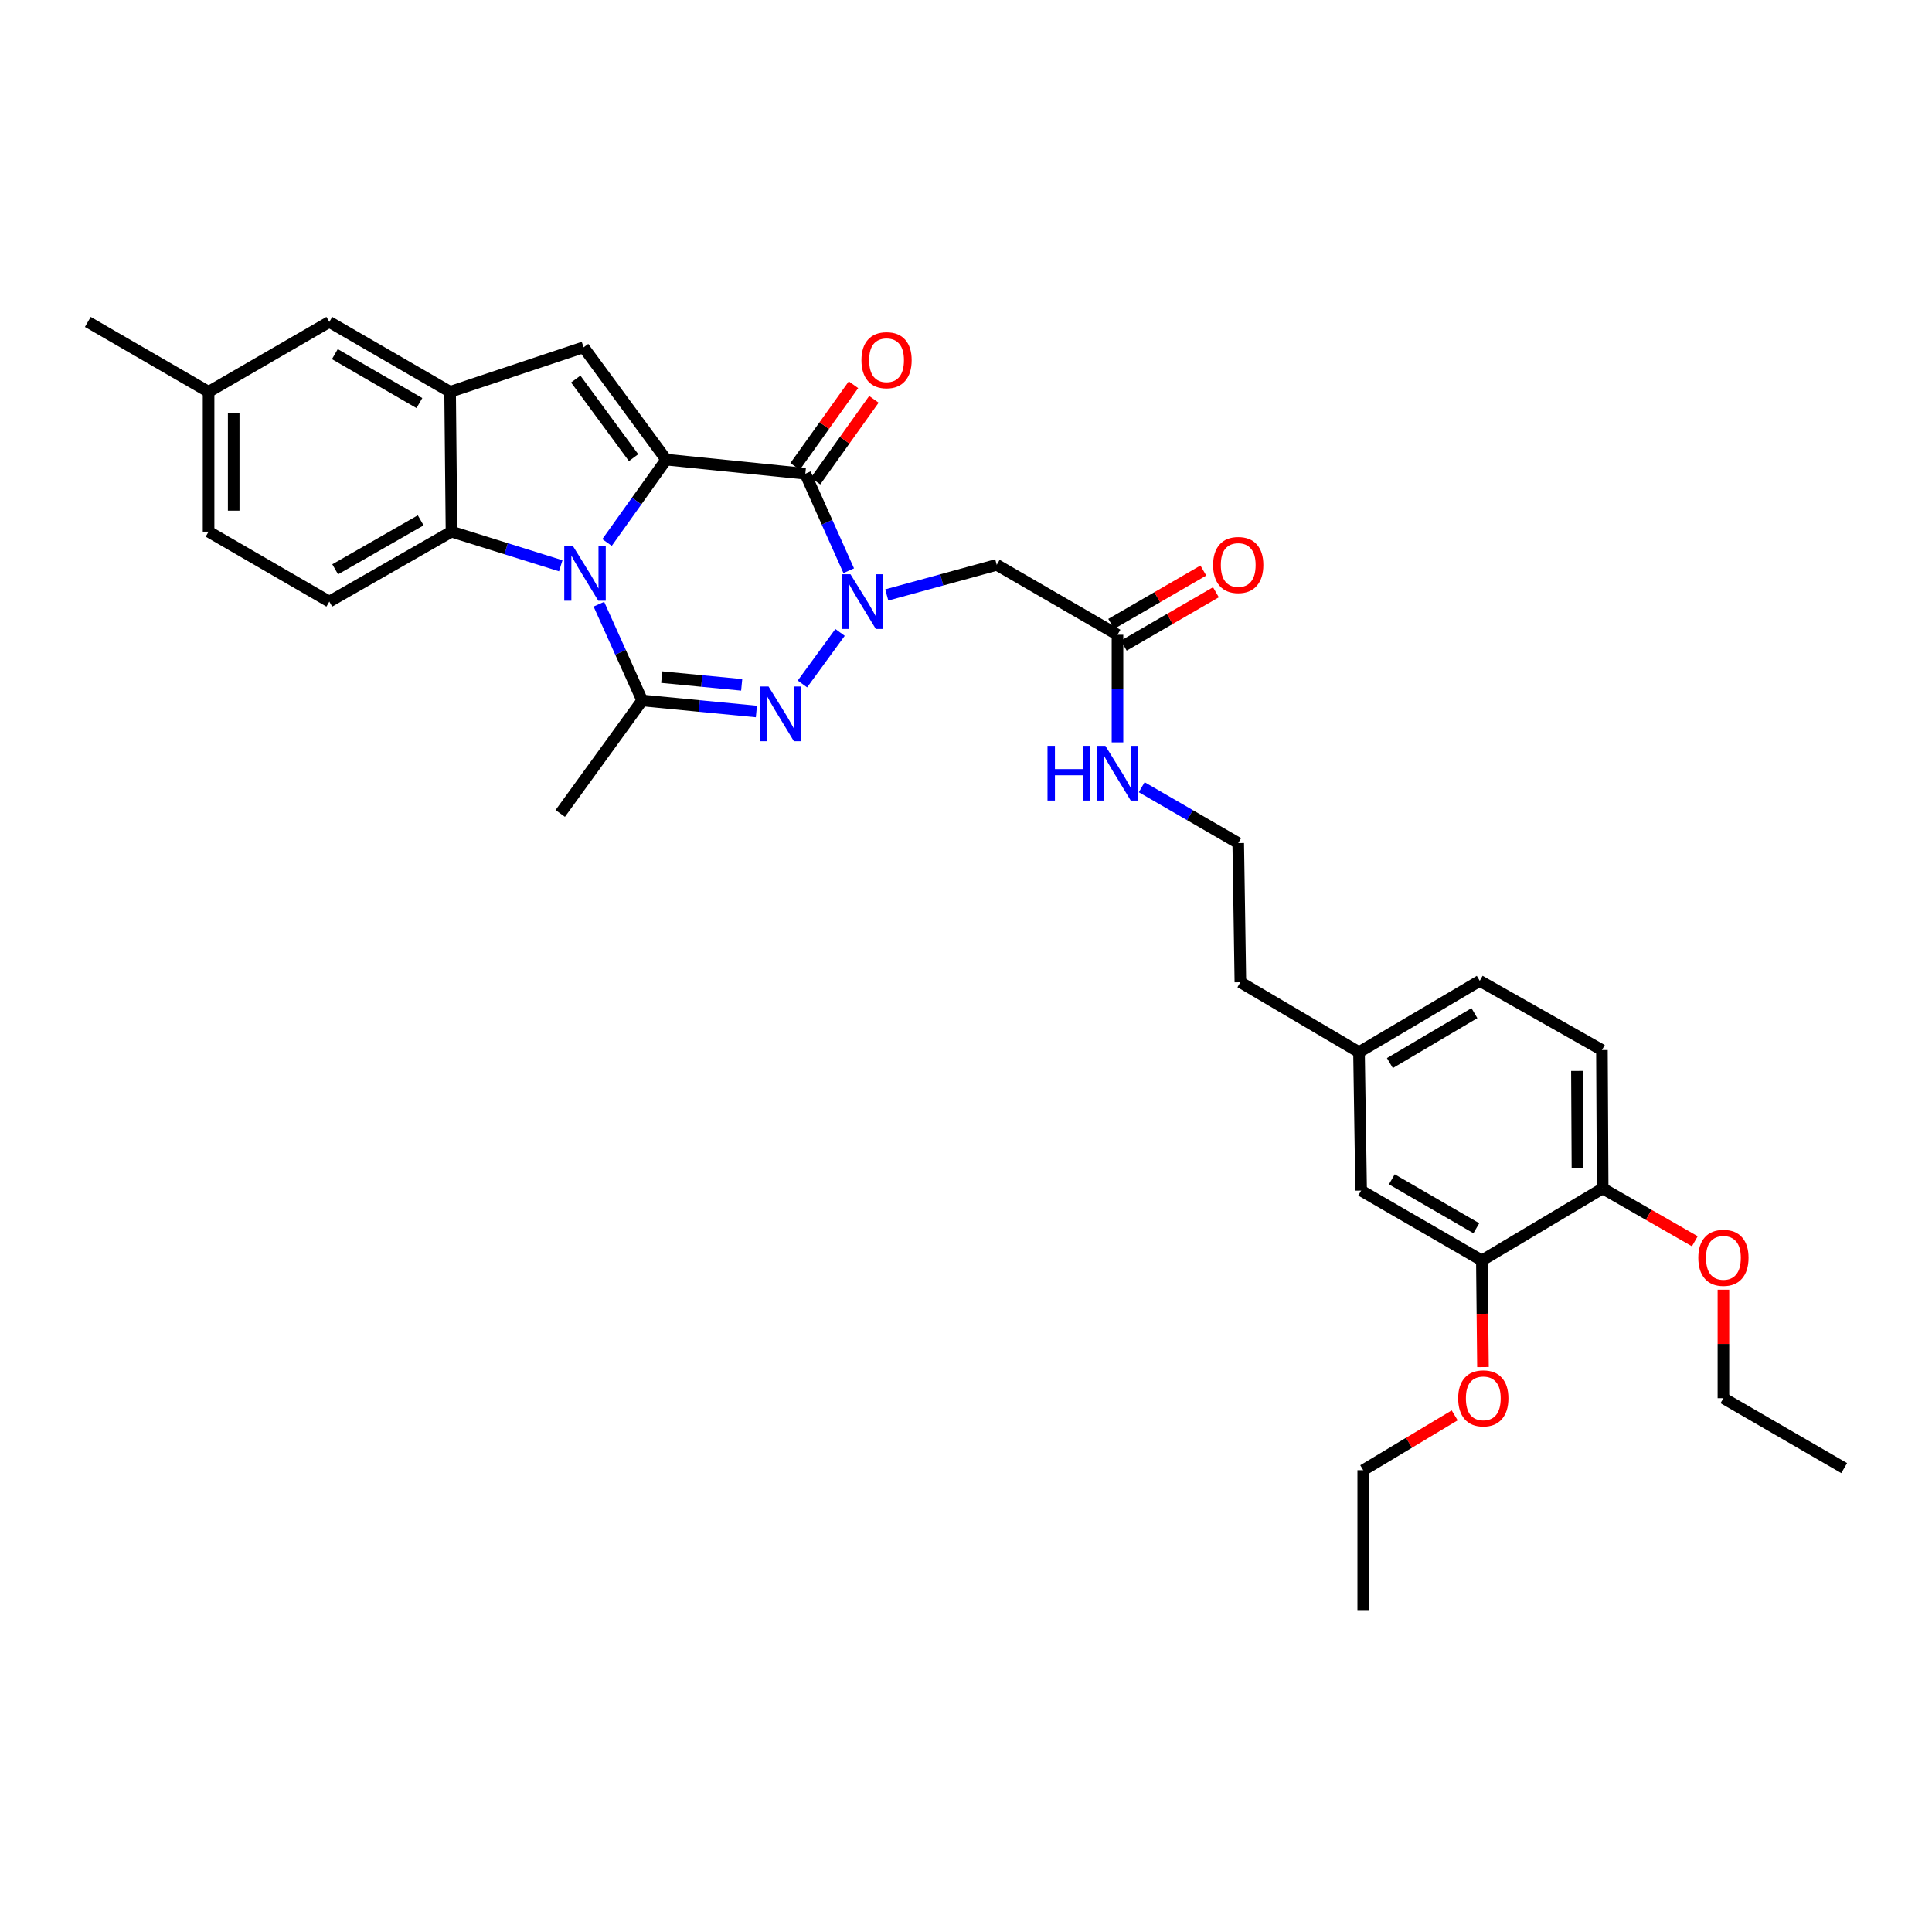 <?xml version='1.0' encoding='iso-8859-1'?>
<svg version='1.1' baseProfile='full'
              xmlns='http://www.w3.org/2000/svg'
                      xmlns:rdkit='http://www.rdkit.org/xml'
                      xmlns:xlink='http://www.w3.org/1999/xlink'
                  xml:space='preserve'
width='1000px' height='1000px' viewBox='0 0 1000 1000'>
<!-- END OF HEADER -->
<rect style='opacity:1.0;fill:#FFFFFF;stroke:none' width='1000' height='1000' x='0' y='0'> </rect>
<path class='bond-0' d='M 344.831,237.911 L 329.517,259.352' style='fill:none;fill-rule:evenodd;stroke:#000000;stroke-width:6px;stroke-linecap:butt;stroke-linejoin:miter;stroke-opacity:1' />
<path class='bond-0' d='M 329.517,259.352 L 314.204,280.794' style='fill:none;fill-rule:evenodd;stroke:#0000FF;stroke-width:6px;stroke-linecap:butt;stroke-linejoin:miter;stroke-opacity:1' />
<path class='bond-2' d='M 344.831,237.911 L 416.833,245.212' style='fill:none;fill-rule:evenodd;stroke:#000000;stroke-width:6px;stroke-linecap:butt;stroke-linejoin:miter;stroke-opacity:1' />
<path class='bond-5' d='M 344.831,237.911 L 302.063,179.774' style='fill:none;fill-rule:evenodd;stroke:#000000;stroke-width:6px;stroke-linecap:butt;stroke-linejoin:miter;stroke-opacity:1' />
<path class='bond-5' d='M 327.944,236.893 L 298.007,196.198' style='fill:none;fill-rule:evenodd;stroke:#000000;stroke-width:6px;stroke-linecap:butt;stroke-linejoin:miter;stroke-opacity:1' />
<path class='bond-4' d='M 309.981,312.725 L 321.191,337.643' style='fill:none;fill-rule:evenodd;stroke:#0000FF;stroke-width:6px;stroke-linecap:butt;stroke-linejoin:miter;stroke-opacity:1' />
<path class='bond-4' d='M 321.191,337.643 L 332.402,362.56' style='fill:none;fill-rule:evenodd;stroke:#000000;stroke-width:6px;stroke-linecap:butt;stroke-linejoin:miter;stroke-opacity:1' />
<path class='bond-6' d='M 290.249,292.843 L 261.971,284.013' style='fill:none;fill-rule:evenodd;stroke:#0000FF;stroke-width:6px;stroke-linecap:butt;stroke-linejoin:miter;stroke-opacity:1' />
<path class='bond-6' d='M 261.971,284.013 L 233.693,275.183' style='fill:none;fill-rule:evenodd;stroke:#000000;stroke-width:6px;stroke-linecap:butt;stroke-linejoin:miter;stroke-opacity:1' />
<path class='bond-1' d='M 439.3,295.406 L 428.067,270.309' style='fill:none;fill-rule:evenodd;stroke:#0000FF;stroke-width:6px;stroke-linecap:butt;stroke-linejoin:miter;stroke-opacity:1' />
<path class='bond-1' d='M 428.067,270.309 L 416.833,245.212' style='fill:none;fill-rule:evenodd;stroke:#000000;stroke-width:6px;stroke-linecap:butt;stroke-linejoin:miter;stroke-opacity:1' />
<path class='bond-3' d='M 434.805,327.337 L 415.334,354.022' style='fill:none;fill-rule:evenodd;stroke:#0000FF;stroke-width:6px;stroke-linecap:butt;stroke-linejoin:miter;stroke-opacity:1' />
<path class='bond-8' d='M 458.99,307.944 L 487.45,300.15' style='fill:none;fill-rule:evenodd;stroke:#0000FF;stroke-width:6px;stroke-linecap:butt;stroke-linejoin:miter;stroke-opacity:1' />
<path class='bond-8' d='M 487.45,300.15 L 515.91,292.356' style='fill:none;fill-rule:evenodd;stroke:#000000;stroke-width:6px;stroke-linecap:butt;stroke-linejoin:miter;stroke-opacity:1' />
<path class='bond-11' d='M 422.122,248.99 L 437.227,227.845' style='fill:none;fill-rule:evenodd;stroke:#000000;stroke-width:6px;stroke-linecap:butt;stroke-linejoin:miter;stroke-opacity:1' />
<path class='bond-11' d='M 437.227,227.845 L 452.332,206.7' style='fill:none;fill-rule:evenodd;stroke:#FF0000;stroke-width:6px;stroke-linecap:butt;stroke-linejoin:miter;stroke-opacity:1' />
<path class='bond-11' d='M 411.544,241.434 L 426.649,220.289' style='fill:none;fill-rule:evenodd;stroke:#000000;stroke-width:6px;stroke-linecap:butt;stroke-linejoin:miter;stroke-opacity:1' />
<path class='bond-11' d='M 426.649,220.289 L 441.754,199.144' style='fill:none;fill-rule:evenodd;stroke:#FF0000;stroke-width:6px;stroke-linecap:butt;stroke-linejoin:miter;stroke-opacity:1' />
<path class='bond-34' d='M 391.51,368.274 L 361.956,365.417' style='fill:none;fill-rule:evenodd;stroke:#0000FF;stroke-width:6px;stroke-linecap:butt;stroke-linejoin:miter;stroke-opacity:1' />
<path class='bond-34' d='M 361.956,365.417 L 332.402,362.56' style='fill:none;fill-rule:evenodd;stroke:#000000;stroke-width:6px;stroke-linecap:butt;stroke-linejoin:miter;stroke-opacity:1' />
<path class='bond-34' d='M 383.895,354.478 L 363.207,352.478' style='fill:none;fill-rule:evenodd;stroke:#0000FF;stroke-width:6px;stroke-linecap:butt;stroke-linejoin:miter;stroke-opacity:1' />
<path class='bond-34' d='M 363.207,352.478 L 342.519,350.478' style='fill:none;fill-rule:evenodd;stroke:#000000;stroke-width:6px;stroke-linecap:butt;stroke-linejoin:miter;stroke-opacity:1' />
<path class='bond-19' d='M 332.402,362.56 L 289.988,421.036' style='fill:none;fill-rule:evenodd;stroke:#000000;stroke-width:6px;stroke-linecap:butt;stroke-linejoin:miter;stroke-opacity:1' />
<path class='bond-7' d='M 302.063,179.774 L 232.971,202.812' style='fill:none;fill-rule:evenodd;stroke:#000000;stroke-width:6px;stroke-linecap:butt;stroke-linejoin:miter;stroke-opacity:1' />
<path class='bond-10' d='M 233.693,275.183 L 170.458,311.379' style='fill:none;fill-rule:evenodd;stroke:#000000;stroke-width:6px;stroke-linecap:butt;stroke-linejoin:miter;stroke-opacity:1' />
<path class='bond-10' d='M 217.75,269.33 L 173.486,294.668' style='fill:none;fill-rule:evenodd;stroke:#000000;stroke-width:6px;stroke-linecap:butt;stroke-linejoin:miter;stroke-opacity:1' />
<path class='bond-33' d='M 233.693,275.183 L 232.971,202.812' style='fill:none;fill-rule:evenodd;stroke:#000000;stroke-width:6px;stroke-linecap:butt;stroke-linejoin:miter;stroke-opacity:1' />
<path class='bond-13' d='M 232.971,202.812 L 170.458,166.623' style='fill:none;fill-rule:evenodd;stroke:#000000;stroke-width:6px;stroke-linecap:butt;stroke-linejoin:miter;stroke-opacity:1' />
<path class='bond-13' d='M 217.081,208.634 L 173.322,183.302' style='fill:none;fill-rule:evenodd;stroke:#000000;stroke-width:6px;stroke-linecap:butt;stroke-linejoin:miter;stroke-opacity:1' />
<path class='bond-9' d='M 515.91,292.356 L 578.408,328.552' style='fill:none;fill-rule:evenodd;stroke:#000000;stroke-width:6px;stroke-linecap:butt;stroke-linejoin:miter;stroke-opacity:1' />
<path class='bond-16' d='M 581.665,334.177 L 605.512,320.366' style='fill:none;fill-rule:evenodd;stroke:#000000;stroke-width:6px;stroke-linecap:butt;stroke-linejoin:miter;stroke-opacity:1' />
<path class='bond-16' d='M 605.512,320.366 L 629.358,306.556' style='fill:none;fill-rule:evenodd;stroke:#FF0000;stroke-width:6px;stroke-linecap:butt;stroke-linejoin:miter;stroke-opacity:1' />
<path class='bond-16' d='M 575.151,322.928 L 598.997,309.117' style='fill:none;fill-rule:evenodd;stroke:#000000;stroke-width:6px;stroke-linecap:butt;stroke-linejoin:miter;stroke-opacity:1' />
<path class='bond-16' d='M 598.997,309.117 L 622.843,295.307' style='fill:none;fill-rule:evenodd;stroke:#FF0000;stroke-width:6px;stroke-linecap:butt;stroke-linejoin:miter;stroke-opacity:1' />
<path class='bond-17' d='M 578.408,328.552 L 578.408,356.401' style='fill:none;fill-rule:evenodd;stroke:#000000;stroke-width:6px;stroke-linecap:butt;stroke-linejoin:miter;stroke-opacity:1' />
<path class='bond-17' d='M 578.408,356.401 L 578.408,384.25' style='fill:none;fill-rule:evenodd;stroke:#0000FF;stroke-width:6px;stroke-linecap:butt;stroke-linejoin:miter;stroke-opacity:1' />
<path class='bond-20' d='M 170.458,311.379 L 107.96,275.183' style='fill:none;fill-rule:evenodd;stroke:#000000;stroke-width:6px;stroke-linecap:butt;stroke-linejoin:miter;stroke-opacity:1' />
<path class='bond-12' d='M 767.015,652.411 L 704.517,616.236' style='fill:none;fill-rule:evenodd;stroke:#000000;stroke-width:6px;stroke-linecap:butt;stroke-linejoin:miter;stroke-opacity:1' />
<path class='bond-12' d='M 764.152,635.734 L 720.403,610.412' style='fill:none;fill-rule:evenodd;stroke:#000000;stroke-width:6px;stroke-linecap:butt;stroke-linejoin:miter;stroke-opacity:1' />
<path class='bond-24' d='M 767.015,652.411 L 767.3,680.007' style='fill:none;fill-rule:evenodd;stroke:#000000;stroke-width:6px;stroke-linecap:butt;stroke-linejoin:miter;stroke-opacity:1' />
<path class='bond-24' d='M 767.3,680.007 L 767.585,707.603' style='fill:none;fill-rule:evenodd;stroke:#FF0000;stroke-width:6px;stroke-linecap:butt;stroke-linejoin:miter;stroke-opacity:1' />
<path class='bond-36' d='M 767.015,652.411 L 829.542,615.139' style='fill:none;fill-rule:evenodd;stroke:#000000;stroke-width:6px;stroke-linecap:butt;stroke-linejoin:miter;stroke-opacity:1' />
<path class='bond-21' d='M 170.458,166.623 L 107.96,202.812' style='fill:none;fill-rule:evenodd;stroke:#000000;stroke-width:6px;stroke-linecap:butt;stroke-linejoin:miter;stroke-opacity:1' />
<path class='bond-14' d='M 829.542,615.139 L 829.159,543.497' style='fill:none;fill-rule:evenodd;stroke:#000000;stroke-width:6px;stroke-linecap:butt;stroke-linejoin:miter;stroke-opacity:1' />
<path class='bond-14' d='M 816.485,604.462 L 816.217,554.313' style='fill:none;fill-rule:evenodd;stroke:#000000;stroke-width:6px;stroke-linecap:butt;stroke-linejoin:miter;stroke-opacity:1' />
<path class='bond-25' d='M 829.542,615.139 L 853.39,628.81' style='fill:none;fill-rule:evenodd;stroke:#000000;stroke-width:6px;stroke-linecap:butt;stroke-linejoin:miter;stroke-opacity:1' />
<path class='bond-25' d='M 853.39,628.81 L 877.239,642.481' style='fill:none;fill-rule:evenodd;stroke:#FF0000;stroke-width:6px;stroke-linecap:butt;stroke-linejoin:miter;stroke-opacity:1' />
<path class='bond-15' d='M 704.517,616.236 L 703.419,544.588' style='fill:none;fill-rule:evenodd;stroke:#000000;stroke-width:6px;stroke-linecap:butt;stroke-linejoin:miter;stroke-opacity:1' />
<path class='bond-26' d='M 590.953,407.465 L 615.93,421.927' style='fill:none;fill-rule:evenodd;stroke:#0000FF;stroke-width:6px;stroke-linecap:butt;stroke-linejoin:miter;stroke-opacity:1' />
<path class='bond-26' d='M 615.93,421.927 L 640.906,436.39' style='fill:none;fill-rule:evenodd;stroke:#000000;stroke-width:6px;stroke-linecap:butt;stroke-linejoin:miter;stroke-opacity:1' />
<path class='bond-18' d='M 829.159,543.497 L 765.924,507.67' style='fill:none;fill-rule:evenodd;stroke:#000000;stroke-width:6px;stroke-linecap:butt;stroke-linejoin:miter;stroke-opacity:1' />
<path class='bond-35' d='M 107.96,275.183 L 107.96,202.812' style='fill:none;fill-rule:evenodd;stroke:#000000;stroke-width:6px;stroke-linecap:butt;stroke-linejoin:miter;stroke-opacity:1' />
<path class='bond-35' d='M 120.959,264.327 L 120.959,213.668' style='fill:none;fill-rule:evenodd;stroke:#000000;stroke-width:6px;stroke-linecap:butt;stroke-linejoin:miter;stroke-opacity:1' />
<path class='bond-30' d='M 107.96,202.812 L 45.455,166.623' style='fill:none;fill-rule:evenodd;stroke:#000000;stroke-width:6px;stroke-linecap:butt;stroke-linejoin:miter;stroke-opacity:1' />
<path class='bond-22' d='M 703.419,544.588 L 642.018,508.392' style='fill:none;fill-rule:evenodd;stroke:#000000;stroke-width:6px;stroke-linecap:butt;stroke-linejoin:miter;stroke-opacity:1' />
<path class='bond-23' d='M 703.419,544.588 L 765.924,507.67' style='fill:none;fill-rule:evenodd;stroke:#000000;stroke-width:6px;stroke-linecap:butt;stroke-linejoin:miter;stroke-opacity:1' />
<path class='bond-23' d='M 719.406,550.243 L 763.159,524.4' style='fill:none;fill-rule:evenodd;stroke:#000000;stroke-width:6px;stroke-linecap:butt;stroke-linejoin:miter;stroke-opacity:1' />
<path class='bond-28' d='M 752.94,732.589 L 729.273,746.783' style='fill:none;fill-rule:evenodd;stroke:#FF0000;stroke-width:6px;stroke-linecap:butt;stroke-linejoin:miter;stroke-opacity:1' />
<path class='bond-28' d='M 729.273,746.783 L 705.607,760.977' style='fill:none;fill-rule:evenodd;stroke:#000000;stroke-width:6px;stroke-linecap:butt;stroke-linejoin:miter;stroke-opacity:1' />
<path class='bond-29' d='M 892.04,667.545 L 892.04,695.625' style='fill:none;fill-rule:evenodd;stroke:#FF0000;stroke-width:6px;stroke-linecap:butt;stroke-linejoin:miter;stroke-opacity:1' />
<path class='bond-29' d='M 892.04,695.625 L 892.04,723.705' style='fill:none;fill-rule:evenodd;stroke:#000000;stroke-width:6px;stroke-linecap:butt;stroke-linejoin:miter;stroke-opacity:1' />
<path class='bond-27' d='M 640.906,436.39 L 642.018,508.392' style='fill:none;fill-rule:evenodd;stroke:#000000;stroke-width:6px;stroke-linecap:butt;stroke-linejoin:miter;stroke-opacity:1' />
<path class='bond-31' d='M 705.607,760.977 L 705.607,833.377' style='fill:none;fill-rule:evenodd;stroke:#000000;stroke-width:6px;stroke-linecap:butt;stroke-linejoin:miter;stroke-opacity:1' />
<path class='bond-32' d='M 892.04,723.705 L 954.545,759.887' style='fill:none;fill-rule:evenodd;stroke:#000000;stroke-width:6px;stroke-linecap:butt;stroke-linejoin:miter;stroke-opacity:1' />
<path  class='atom-1' d='M 296.539 282.602
L 305.819 297.602
Q 306.739 299.082, 308.219 301.762
Q 309.699 304.442, 309.779 304.602
L 309.779 282.602
L 313.539 282.602
L 313.539 310.922
L 309.659 310.922
L 299.699 294.522
Q 298.539 292.602, 297.299 290.402
Q 296.099 288.202, 295.739 287.522
L 295.739 310.922
L 292.059 310.922
L 292.059 282.602
L 296.539 282.602
' fill='#0000FF'/>
<path  class='atom-2' d='M 440.19 297.219
L 449.47 312.219
Q 450.39 313.699, 451.87 316.379
Q 453.35 319.059, 453.43 319.219
L 453.43 297.219
L 457.19 297.219
L 457.19 325.539
L 453.31 325.539
L 443.35 309.139
Q 442.19 307.219, 440.95 305.019
Q 439.75 302.819, 439.39 302.139
L 439.39 325.539
L 435.71 325.539
L 435.71 297.219
L 440.19 297.219
' fill='#0000FF'/>
<path  class='atom-4' d='M 397.79 355.326
L 407.07 370.326
Q 407.99 371.806, 409.47 374.486
Q 410.95 377.166, 411.03 377.326
L 411.03 355.326
L 414.79 355.326
L 414.79 383.646
L 410.91 383.646
L 400.95 367.246
Q 399.79 365.326, 398.55 363.126
Q 397.35 360.926, 396.99 360.246
L 396.99 383.646
L 393.31 383.646
L 393.31 355.326
L 397.79 355.326
' fill='#0000FF'/>
<path  class='atom-12' d='M 445.879 186.434
Q 445.879 179.634, 449.239 175.834
Q 452.599 172.034, 458.879 172.034
Q 465.159 172.034, 468.519 175.834
Q 471.879 179.634, 471.879 186.434
Q 471.879 193.314, 468.479 197.234
Q 465.079 201.114, 458.879 201.114
Q 452.639 201.114, 449.239 197.234
Q 445.879 193.354, 445.879 186.434
M 458.879 197.914
Q 463.199 197.914, 465.519 195.034
Q 467.879 192.114, 467.879 186.434
Q 467.879 180.874, 465.519 178.074
Q 463.199 175.234, 458.879 175.234
Q 454.559 175.234, 452.199 178.034
Q 449.879 180.834, 449.879 186.434
Q 449.879 192.154, 452.199 195.034
Q 454.559 197.914, 458.879 197.914
' fill='#FF0000'/>
<path  class='atom-17' d='M 627.906 292.436
Q 627.906 285.636, 631.266 281.836
Q 634.626 278.036, 640.906 278.036
Q 647.186 278.036, 650.546 281.836
Q 653.906 285.636, 653.906 292.436
Q 653.906 299.316, 650.506 303.236
Q 647.106 307.116, 640.906 307.116
Q 634.666 307.116, 631.266 303.236
Q 627.906 299.356, 627.906 292.436
M 640.906 303.916
Q 645.226 303.916, 647.546 301.036
Q 649.906 298.116, 649.906 292.436
Q 649.906 286.876, 647.546 284.076
Q 645.226 281.236, 640.906 281.236
Q 636.586 281.236, 634.226 284.036
Q 631.906 286.836, 631.906 292.436
Q 631.906 298.156, 634.226 301.036
Q 636.586 303.916, 640.906 303.916
' fill='#FF0000'/>
<path  class='atom-18' d='M 542.188 386.041
L 546.028 386.041
L 546.028 398.081
L 560.508 398.081
L 560.508 386.041
L 564.348 386.041
L 564.348 414.361
L 560.508 414.361
L 560.508 401.281
L 546.028 401.281
L 546.028 414.361
L 542.188 414.361
L 542.188 386.041
' fill='#0000FF'/>
<path  class='atom-18' d='M 572.148 386.041
L 581.428 401.041
Q 582.348 402.521, 583.828 405.201
Q 585.308 407.881, 585.388 408.041
L 585.388 386.041
L 589.148 386.041
L 589.148 414.361
L 585.268 414.361
L 575.308 397.961
Q 574.148 396.041, 572.908 393.841
Q 571.708 391.641, 571.348 390.961
L 571.348 414.361
L 567.668 414.361
L 567.668 386.041
L 572.148 386.041
' fill='#0000FF'/>
<path  class='atom-25' d='M 754.751 723.785
Q 754.751 716.985, 758.111 713.185
Q 761.471 709.385, 767.751 709.385
Q 774.031 709.385, 777.391 713.185
Q 780.751 716.985, 780.751 723.785
Q 780.751 730.665, 777.351 734.585
Q 773.951 738.465, 767.751 738.465
Q 761.511 738.465, 758.111 734.585
Q 754.751 730.705, 754.751 723.785
M 767.751 735.265
Q 772.071 735.265, 774.391 732.385
Q 776.751 729.465, 776.751 723.785
Q 776.751 718.225, 774.391 715.425
Q 772.071 712.585, 767.751 712.585
Q 763.431 712.585, 761.071 715.385
Q 758.751 718.185, 758.751 723.785
Q 758.751 729.505, 761.071 732.385
Q 763.431 735.265, 767.751 735.265
' fill='#FF0000'/>
<path  class='atom-26' d='M 879.04 651.046
Q 879.04 644.246, 882.4 640.446
Q 885.76 636.646, 892.04 636.646
Q 898.32 636.646, 901.68 640.446
Q 905.04 644.246, 905.04 651.046
Q 905.04 657.926, 901.64 661.846
Q 898.24 665.726, 892.04 665.726
Q 885.8 665.726, 882.4 661.846
Q 879.04 657.966, 879.04 651.046
M 892.04 662.526
Q 896.36 662.526, 898.68 659.646
Q 901.04 656.726, 901.04 651.046
Q 901.04 645.486, 898.68 642.686
Q 896.36 639.846, 892.04 639.846
Q 887.72 639.846, 885.36 642.646
Q 883.04 645.446, 883.04 651.046
Q 883.04 656.766, 885.36 659.646
Q 887.72 662.526, 892.04 662.526
' fill='#FF0000'/>
</svg>
